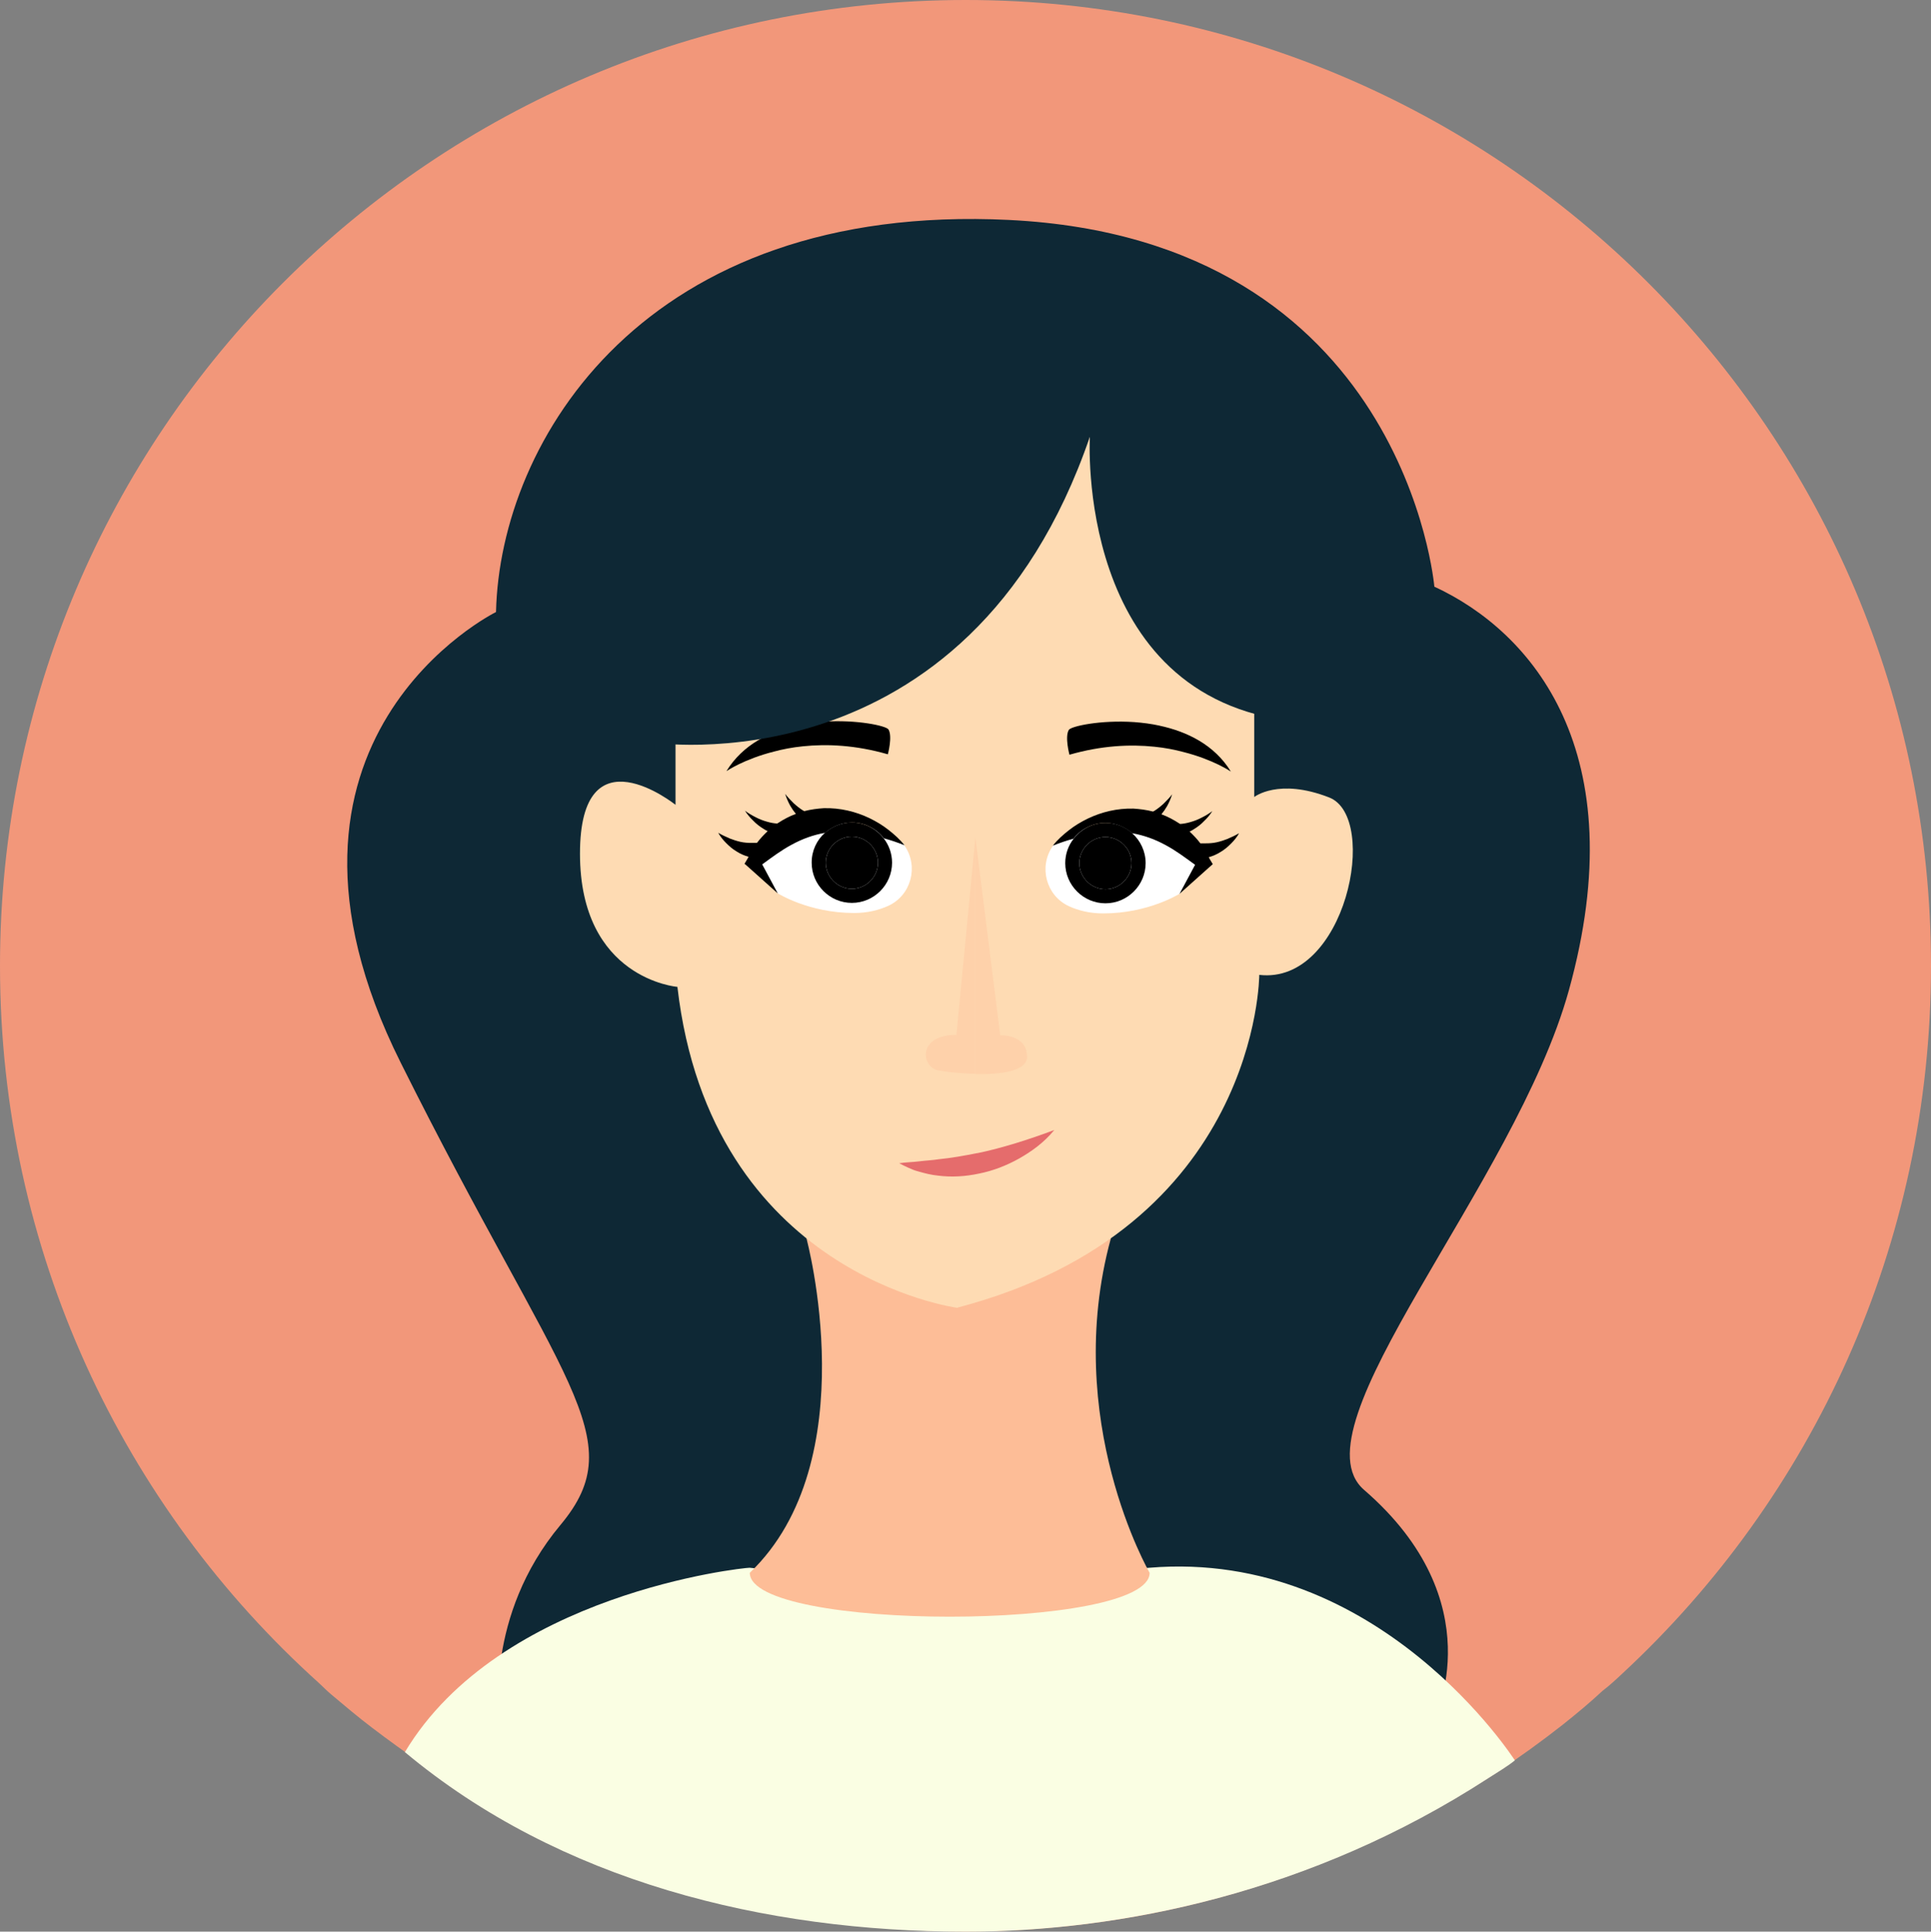<?xml version="1.0" encoding="UTF-8"?><svg xmlns="http://www.w3.org/2000/svg" viewBox="0 0 91.76 91.78"><rect x="0" y="0" width="91.76" height="91.78" fill="#808080" stroke="none"/><defs><style>.cls-1{fill:#fff;}.cls-2{isolation:isolate;}.cls-3{fill:#fdbd97;}.cls-4{fill:#fafee3;}.cls-5{fill:#fedbb3;}.cls-6{fill:#f2977a;}.cls-7{fill:#0e2835;}.cls-8{fill:#fed1aa;mix-blend-mode:multiply;}.cls-9{fill:#e56c6c;}</style></defs><g class="cls-2"><g id="Layer_2"><g id="Layer_1-2"><g><path class="cls-6" d="M91.76,45.89c0,13.27-5.64,25.26-14.67,33.63-.31,.29-.61,.57-.94,.82-.61,.57-1.23,1.08-1.88,1.6-1.03,.81-2.1,1.58-3.2,2.31-.4,.26-.81,.52-1.21,.76-6.99,4.28-15.2,6.76-23.98,6.76-9.56,0-18.43-2.91-25.77-7.92-.82-.57-1.63-1.15-2.43-1.76-.66-.5-1.31-1.05-1.94-1.58-.19-.16-.37-.34-.57-.53C5.85,71.6,0,59.42,0,45.89,0,20.55,20.55,0,45.89,0s45.87,20.55,45.87,45.89Z"/><path class="cls-7" d="M68.16,27.88s-1.39-16.5-20.21-17.43c-17.32-.85-24.19,10.47-24.38,18.63,0,0-12.22,6.02-4.53,21.41,7.68,15.39,11.05,17.83,7.59,21.97-3.61,4.32-2.9,9.2-2.9,9.2h44.43s2.82-5.54-3.34-10.87c-3.43-2.97,7.16-14.48,9.73-23.73,3.15-11.34-1.76-17.05-6.4-19.19Z"/><path class="cls-4" d="M71.99,83.64c-.4,.32-.84,.57-1.27,.85-8.41,5.46-17.51,7.29-24.83,7.29-9.56,0-19.3-2.39-26.65-8.53,4.51-7.53,16.04-8.76,16.38-8.76,0,0,8.07,.91,19,0,10.95-.91,17.37,9.16,17.37,9.16Z"/><path class="cls-3" d="M38.32,58.83s2.87,10.58-2.69,15.9c0,2.78,19,2.78,19,0,0,0-4.2-7.26-1.84-15.9h-14.47Z"/><path class="cls-5" d="M45.49,62.14s-11.72-1.54-13.3-15.25c0,0-4.63-.37-4.63-6.33s4.54-2.32,4.54-2.32V20.75h27.5v17.12s1.15-.92,3.56,.02,.79,8.91-3.32,8.43c0,0-.01,12.05-14.34,15.81Z"/><g><g><path d="M55.11,34.48c-.41-.09-.81-.14-1.21-.17-1.62-.11-3.01,.2-3.11,.37-.2,.33,.03,1.18,.03,1.18,1.53-.44,2.89-.5,4.04-.38,.5,.05,.96,.14,1.37,.25,1.43,.36,2.26,.93,2.26,.93-.78-1.27-2.08-1.9-3.39-2.18Z"/><g><path class="cls-1" d="M56.06,42.46s-1.47,.94-3.64,.94c-.64,0-1.18-.14-1.62-.34-1.09-.5-1.45-1.87-.78-2.85,0,0,.01-.02,.02-.03,.67-.95,3.63-1.29,4.51-.99s2.7,1.58,2.7,1.58l-1.19,1.7Z"/><path d="M58.36,39.85c-.18,.07-.36,.13-.54,.17-.18,.04-.35,.05-.52,.05-.09,0-.17,0-.26,0-.15-.2-.32-.38-.51-.56,.07-.03,.14-.07,.2-.11,.18-.11,.35-.24,.49-.39,.15-.14,.28-.3,.39-.47-.16,.12-.33,.22-.51,.31-.17,.09-.35,.16-.53,.21-.17,.05-.33,.08-.49,.09-.02-.01-.03-.02-.05-.03-.26-.17-.54-.32-.84-.43,.1-.12,.19-.25,.27-.39,.1-.18,.18-.37,.24-.56-.12,.16-.26,.3-.4,.44-.14,.13-.29,.25-.45,.35-.02,.01-.04,.02-.06,.03-.31-.08-.62-.12-.93-.14-.77-.02-1.51,.16-2.16,.47-.33,.16-.63,.34-.91,.56-.28,.22-.54,.45-.76,.73,.33-.13,.65-.24,.98-.33,.35-.45,.9-.75,1.51-.75,.49,0,.94,.19,1.28,.49,.57,.1,1.09,.29,1.6,.57,.47,.25,.91,.58,1.39,.93l-.74,1.38,1.42-1.27,.16-.14-.16-.27h0s-.02-.04-.03-.06c.2-.06,.39-.14,.56-.25,.19-.11,.35-.25,.5-.4,.15-.15,.28-.31,.38-.49-.17,.1-.36,.19-.53,.26Z"/><path d="M53.81,39.59c-.34-.31-.79-.49-1.28-.49-.62,0-1.16,.3-1.51,.75-.25,.32-.4,.72-.4,1.16,0,1.05,.86,1.91,1.91,1.91s1.91-.86,1.91-1.91c0-.56-.25-1.07-.63-1.41Zm-1.28,2.66c-.68,0-1.24-.56-1.24-1.24s.56-1.24,1.24-1.24,1.24,.56,1.24,1.24-.56,1.24-1.24,1.24Z"/><path d="M52.53,39.77c-.68,0-1.24,.56-1.24,1.24s.56,1.24,1.24,1.24,1.24-.56,1.24-1.24-.56-1.24-1.24-1.24Z"/></g></g><g><path d="M37.9,34.46c.41-.09,.81-.14,1.21-.17,1.62-.11,3.01,.2,3.11,.37,.2,.33-.03,1.18-.03,1.18-1.53-.44-2.89-.5-4.04-.38-.5,.05-.96,.14-1.37,.25-1.43,.36-2.26,.93-2.26,.93,.78-1.27,2.08-1.9,3.39-2.18Z"/><g><path class="cls-1" d="M36.95,42.44s1.47,.94,3.64,.94c.64,0,1.18-.14,1.62-.34,1.09-.5,1.45-1.87,.78-2.85,0,0-.01-.02-.02-.03-.67-.95-3.63-1.29-4.51-.99s-2.7,1.58-2.7,1.58l1.19,1.7Z"/><path d="M34.65,39.83c.18,.07,.36,.13,.54,.17,.18,.04,.35,.05,.52,.05,.09,0,.17,0,.26,0,.15-.2,.32-.38,.51-.56-.07-.03-.14-.07-.2-.11-.18-.11-.35-.24-.49-.39-.15-.14-.28-.3-.39-.47,.16,.12,.33,.22,.51,.31,.17,.09,.35,.16,.53,.21,.17,.05,.33,.08,.49,.09,.02-.01,.03-.02,.05-.03,.26-.17,.54-.32,.84-.43-.1-.12-.19-.25-.27-.39-.1-.18-.18-.37-.24-.56,.12,.16,.26,.3,.4,.44,.14,.13,.29,.25,.45,.35,.02,.01,.04,.02,.06,.03,.31-.08,.62-.12,.93-.14,.77-.02,1.51,.16,2.16,.47,.33,.16,.63,.34,.91,.56,.28,.22,.54,.45,.76,.73-.33-.13-.65-.24-.98-.33-.35-.45-.9-.75-1.51-.75-.49,0-.94,.19-1.28,.49-.57,.1-1.09,.29-1.6,.57-.47,.25-.91,.58-1.39,.93l.74,1.38-1.42-1.27-.16-.14,.16-.27h0s.02-.04,.03-.06c-.2-.06-.39-.14-.56-.25-.19-.11-.35-.25-.5-.4-.15-.15-.28-.31-.38-.49,.17,.1,.36,.19,.53,.26Z"/><path d="M38.57,40.99c0,1.05,.86,1.91,1.91,1.91s1.91-.86,1.91-1.91c0-.44-.15-.84-.4-1.16-.35-.45-.9-.75-1.51-.75-.49,0-.94,.19-1.28,.49-.39,.35-.63,.85-.63,1.41Zm.67,0c0-.68,.56-1.24,1.24-1.24s1.24,.56,1.24,1.24-.56,1.24-1.24,1.24-1.24-.56-1.24-1.24Z"/><path d="M40.48,39.75c.68,0,1.24,.56,1.24,1.24,0,.68-.56,1.24-1.24,1.24s-1.24-.56-1.24-1.24c0-.68,.56-1.24,1.24-1.24Z"/></g></g><path class="cls-9" d="M46.43,54.79c-.6,.12-1.21,.23-1.82,.29-.31,.05-.62,.06-.93,.1-.31,.04-.63,.04-.95,.09,.15,.08,.29,.15,.45,.22,.15,.07,.3,.13,.46,.17,.31,.09,.63,.17,.95,.2,.64,.08,1.29,.04,1.94-.1,.65-.13,1.28-.37,1.89-.71,.6-.34,1.19-.76,1.68-1.36-.63,.24-1.23,.44-1.84,.63-.6,.18-1.21,.35-1.81,.47Z"/><g><path class="cls-8" d="M45.45,49.17c-1.88,0-1.67,1.53-.87,1.69,.31,.06,1.02,.15,1.77,.16v-11.25l-.9,9.4Z"/><path class="cls-8" d="M48.8,50.19c0-1.05-1.27-1-1.27-1l-1.18-9.41v11.25c1.18,.03,2.46-.12,2.46-.83Z"/></g></g><path class="cls-7" d="M30.9,35.27s15.08,2.41,20.89-14.52c0,0-.74,12.42,9.76,13.53l.37-15.57H30.53l.37,16.56Z"/></g></g></g></g></svg>